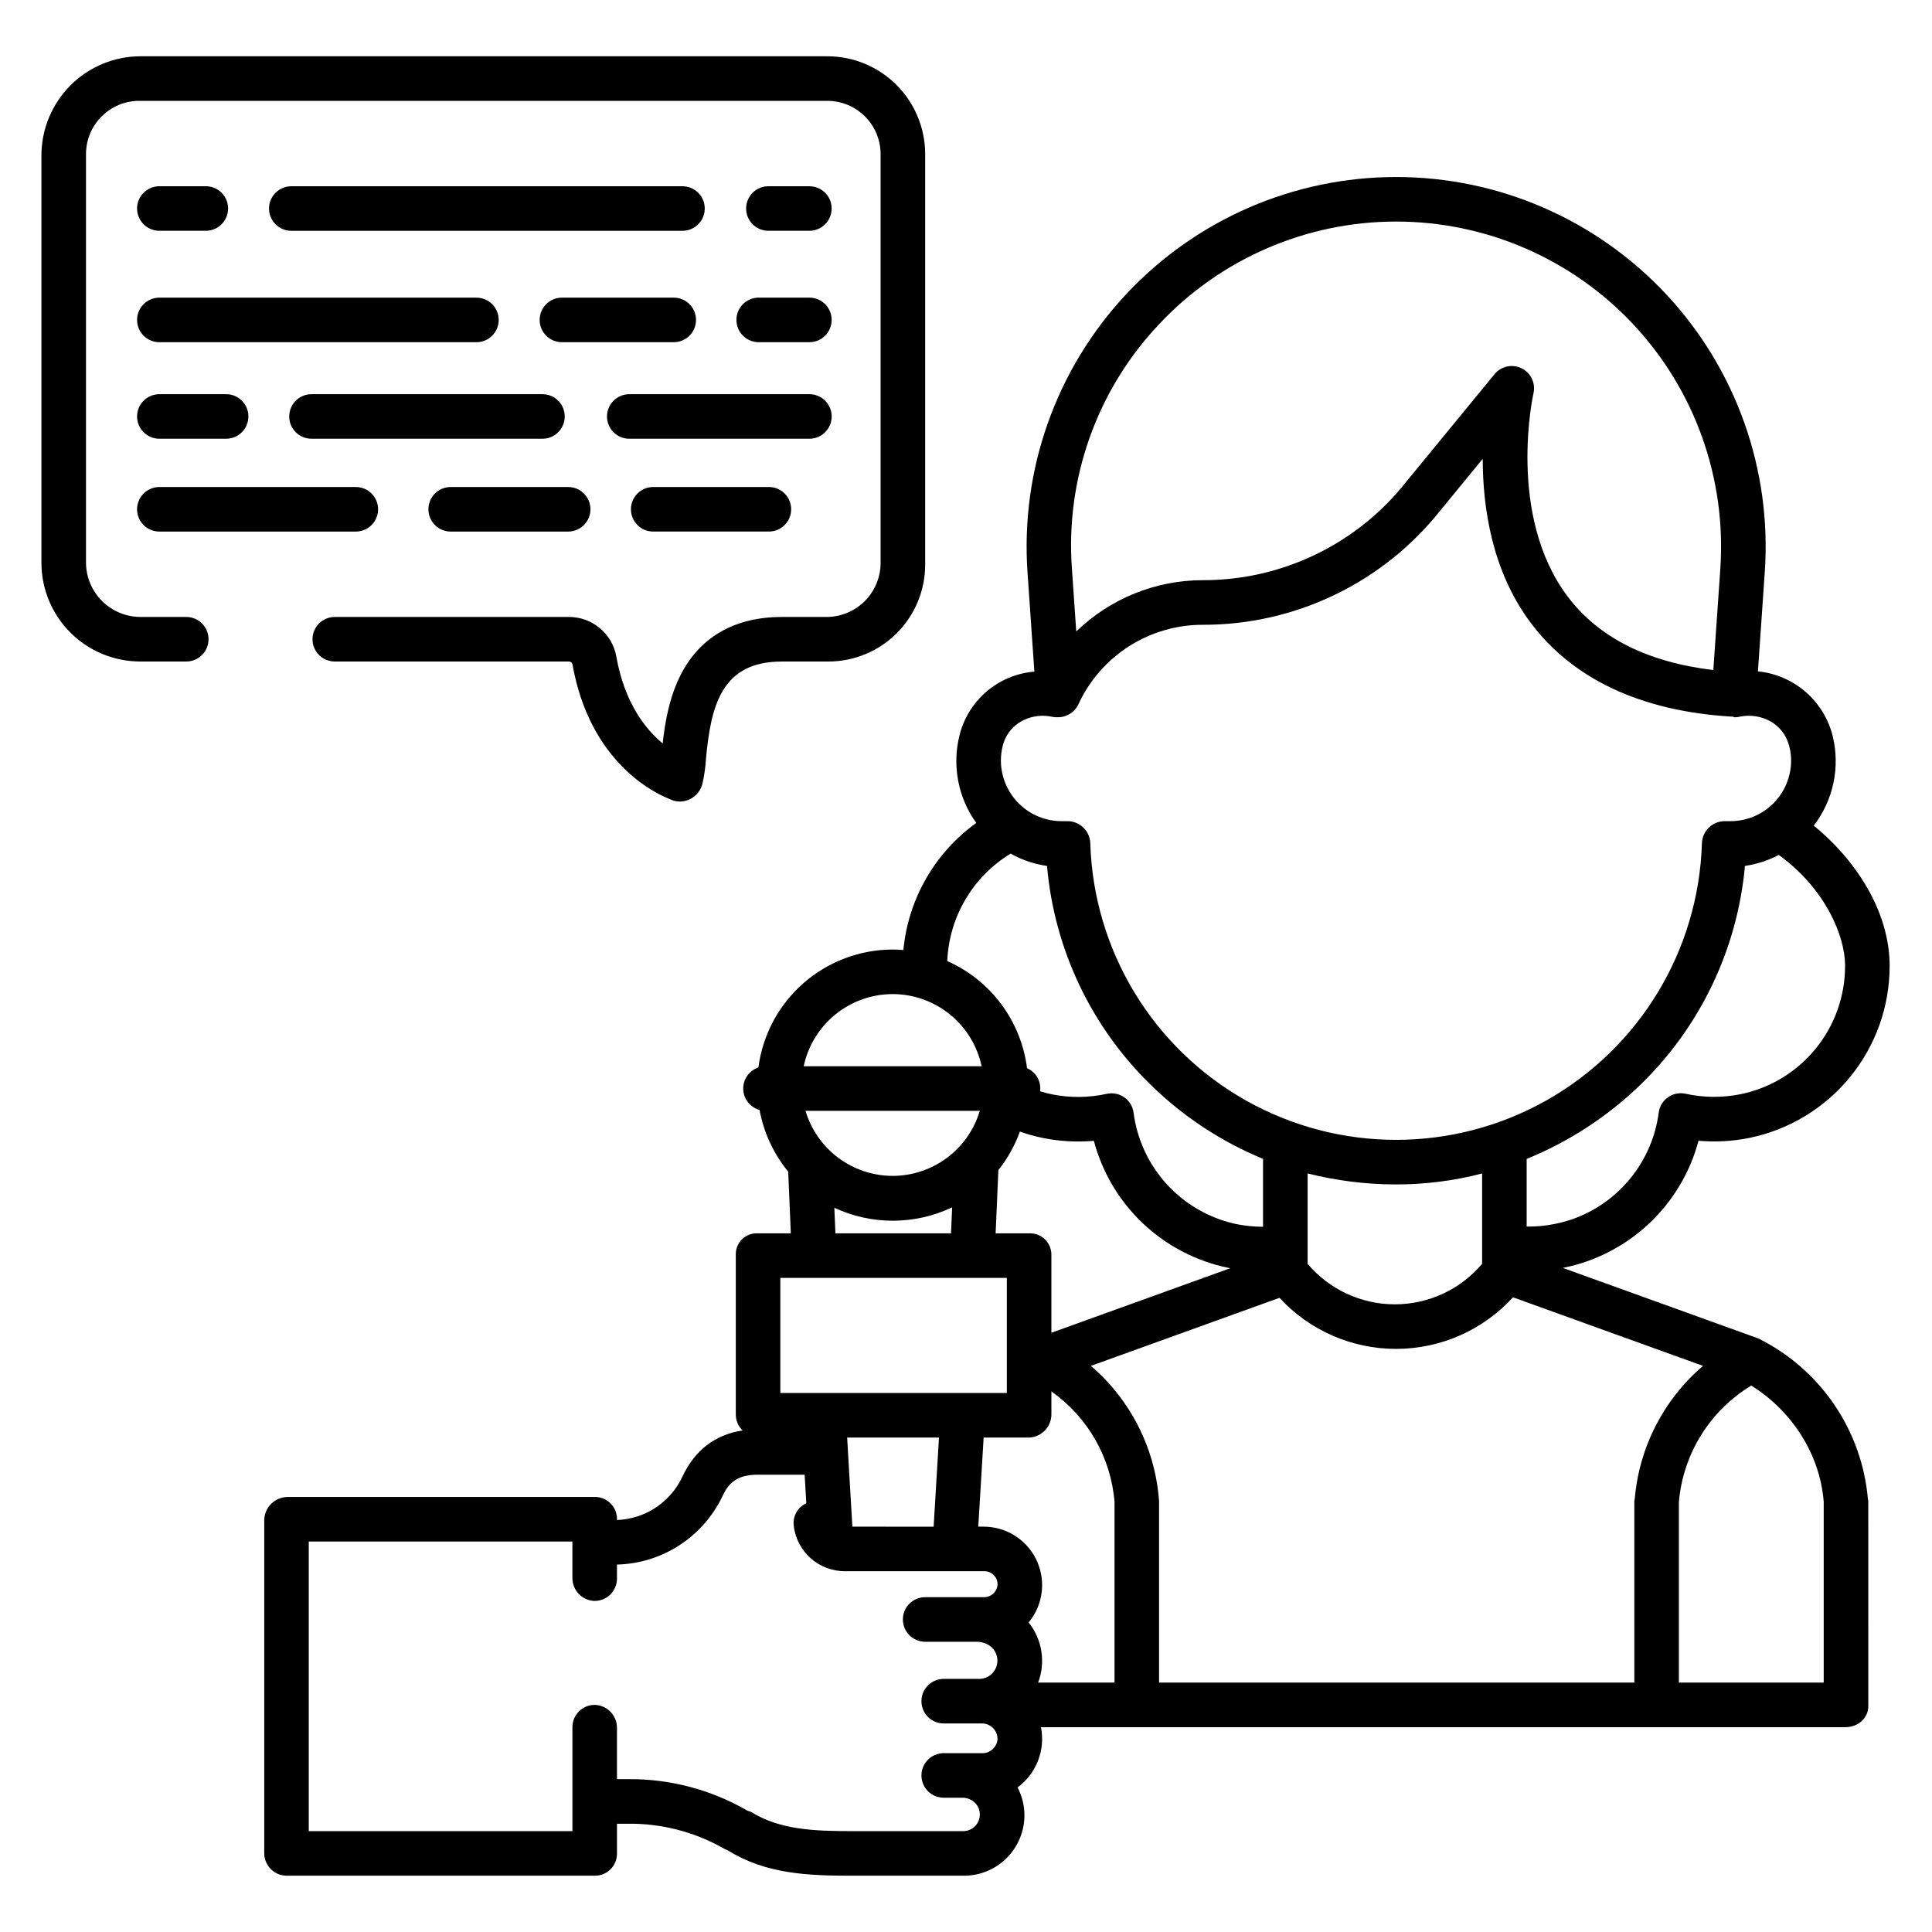 <?xml version="1.0" encoding="UTF-8"?>
<!-- Uploaded to: SVG Repo, www.svgrepo.com, Generator: SVG Repo Mixer Tools -->
<svg fill="#000000" width="800px" height="800px" version="1.1" viewBox="144 144 512 512" xmlns="http://www.w3.org/2000/svg">
 <g>
  <path d="m564.82 478.17c14.41-5.156 25.367-17.066 29.305-31.859 4.519 0.398 9.07 0.145 13.516-0.762 10.488-2.156 19.91-7.867 26.676-16.168 6.766-8.297 10.461-18.68 10.457-29.387 0-14.785-9.367-28.461-20.109-37.195 5.191-6.746 7.039-15.488 5.012-23.758-1.133-4.547-3.648-8.633-7.191-11.699-3.547-3.062-7.953-4.957-12.617-5.426l1.816-26.348 0.004 0.004c1.863-27.078-7.59-53.715-26.109-73.559-18.523-19.84-44.445-31.102-71.59-31.102-27.141 0-53.062 11.262-71.586 31.102-18.52 19.844-27.977 46.48-26.109 73.559l1.824 26.414v-0.004c-4.688 0.387-9.133 2.246-12.703 5.309-3.57 3.062-6.082 7.172-7.176 11.746-1.949 7.969-0.312 16.391 4.481 23.047-10.996 7.914-18.039 20.191-19.316 33.676-0.938-0.074-1.883-0.121-2.836-0.121-8.711 0.012-17.121 3.188-23.668 8.934-6.547 5.746-10.781 13.676-11.922 22.312-2.457 0.824-4.086 3.16-4.016 5.75 0.074 2.59 1.828 4.832 4.328 5.519 1.113 6.004 3.727 11.625 7.59 16.352l0.695 16.344h-8.875c-1.516-0.059-2.988 0.516-4.066 1.578-1.082 1.062-1.676 2.527-1.641 4.043v42.285-0.004c-0.035 1.633 0.617 3.207 1.801 4.332-7.293 1.109-12.699 5.238-15.992 12.336-2.352 4.969-6.652 8.75-11.887 10.441-1.75 0.566-3.574 0.891-5.41 0.961v-0.297 0.004c-0.004-3.215-2.609-5.816-5.82-5.816h-81.43c-3.438 0.012-6.223 2.793-6.231 6.231v88.184c0.008 3.285 2.668 5.945 5.953 5.953h81.707c1.543 0 3.023-0.613 4.113-1.703 1.094-1.09 1.707-2.57 1.707-4.113v-7.957h2.766-0.004c9.02-0.129 17.902 2.172 25.719 6.668 0.285 0.168 0.57 0.195 0.859 0.379 10.227 6.344 21.438 6.727 32.984 6.727h29.629c4.246 0 8.32-1.684 11.324-4.684 3.004-3.004 4.695-7.074 4.703-11.32 0-2.578-0.629-5.113-1.828-7.394 2.445-1.793 4.328-4.25 5.426-7.078 1.102-2.824 1.371-5.906 0.781-8.883h213.19c3.262 0 6.062-2.316 6.062-5.578l-0.004-54.383c0-0.164-0.086-0.328-0.098-0.492-1.59-18.172-12.473-34.227-28.766-42.434-0.215-0.105-0.434-0.195-0.656-0.273l-51.457-18.562c0.137-0.027 0.273-0.047 0.41-0.074v0.004c2.129-0.438 4.227-1.023 6.277-1.758zm-113.79-248.1c16.285-17.449 39.086-27.355 62.953-27.355 23.871 0 46.672 9.906 62.957 27.355 16.289 17.449 24.602 40.879 22.961 64.691l-1.852 26.812c-17.48-2.086-30.484-8.645-38.672-19.582-16.117-21.508-9.066-53.441-8.992-53.754 0.621-2.672-0.684-5.418-3.144-6.629-2.461-1.211-5.43-0.57-7.168 1.551l-23.359 28.461-0.062 0.078h-0.004c-13.02 16.504-32.898 26.109-53.922 26.055-12.512 0.012-24.527 4.887-33.508 13.594l-1.145-16.594v-0.004c-1.746-23.824 6.582-47.285 22.957-64.68zm-41.324 111.69c1.355-5.539 6.188-8.082 10.758-8.082 0.734 0.012 1.469 0.094 2.188 0.246 0.363 0.082 0.73 0.129 1.098 0.145h0.703c2.316-0.008 4.41-1.367 5.363-3.477 2.906-6.281 7.551-11.594 13.379-15.32 5.832-3.723 12.605-5.699 19.527-5.695 24.609 0.062 47.887-11.176 63.141-30.488l11.066-13.48c0.051 12.805 2.344 29.539 12.707 43.418 11.262 15.051 29.449 23.426 53.066 24.871v-0.008c0.984 0.008 0.707 0.18 0.824 0.18h0.633c0.371-0.027 0.738-0.09 1.098-0.184 5.086-0.961 11.352 1.488 12.945 8 0.309 1.203 0.465 2.445 0.465 3.688-0.012 4.285-1.734 8.391-4.781 11.402-3.047 3.012-7.172 4.684-11.457 4.644h-1.496c-3.223 0.078-5.816 2.664-5.906 5.883-0.879 28.359-16.512 54.195-41.227 68.125-24.715 13.93-54.914 13.93-79.629 0-24.715-13.93-40.352-39.766-41.23-68.125-0.09-3.219-2.684-5.805-5.902-5.883h-1.555c-4.289 0.035-8.41-1.641-11.457-4.656s-4.766-7.125-4.777-11.41c-0.004-1.277 0.148-2.555 0.457-3.793zm127.07 113.23v23.941c-5.75 6.805-14.211 10.73-23.121 10.73-8.914 0-17.371-3.926-23.125-10.73v-23.957c7.57 1.906 15.348 2.887 23.152 2.91 7.793 0.035 15.555-0.938 23.094-2.894zm-124.94-84.773c2.984 1.676 6.254 2.781 9.637 3.269 1.922 22.098 11.75 42.758 27.676 58.195 8.531 8.301 18.566 14.895 29.57 19.426v18c-2.356-0.008-4.707-0.238-7.019-0.695-1.559-0.324-3.094-0.762-4.59-1.305-1.496-0.539-2.949-1.184-4.352-1.922-10.039-5.25-16.887-15.066-18.344-26.297-0.211-1.645-1.102-3.125-2.457-4.078s-3.047-1.289-4.664-0.93c-4.797 1.055-9.762 1.094-14.574 0.121-1.043-0.215-2.074-0.492-3.094-0.805 0.359-2.578-1.051-5.078-3.445-6.102-1.582-12.516-9.602-23.293-21.141-28.406 0.477-11.703 6.785-22.391 16.797-28.473zm4.91 100.63h-8.895l0.73-16.762c2.445-3.066 4.371-6.512 5.699-10.203 1.984 0.699 4.012 1.262 6.074 1.688 4.449 0.902 9.008 1.16 13.531 0.762 2.215 8.367 6.723 15.949 13.016 21.895 6.293 5.945 14.117 10.016 22.598 11.758 0.184 0.039 0.371 0.062 0.555 0.098l-47.426 17.113v-20.727c-0.004-1.535-0.637-3-1.746-4.062-1.109-1.059-2.606-1.621-4.137-1.559zm-36.184-63.406c5.527 0.008 10.883 1.91 15.172 5.391 4.293 3.481 7.258 8.328 8.406 13.734h-47.152c1.148-5.406 4.113-10.254 8.406-13.734 4.289-3.481 9.645-5.383 15.168-5.391zm0 48.184c-5.191-0.008-10.242-1.691-14.406-4.797-4.16-3.109-7.207-7.477-8.688-12.453h46.191c-1.48 4.977-4.527 9.344-8.688 12.453-4.164 3.106-9.215 4.789-14.41 4.797zm15.766 8.332-0.297 6.887-30.637 0.004-0.285-6.777c9.902 4.617 21.352 4.578 31.219-0.113zm-45.531 18.699h60.023v30.504h-60.023zm42.043 42.312-1.418 23.617-21.535-0.004-1.387-23.617zm-3.664 54.117h13.656c1.453-0.023 2.867 0.5 3.957 1.465 1.414 1.32 1.906 3.359 1.25 5.18-0.652 1.82-2.328 3.078-4.262 3.195h-9.684c-3.262 0-5.902 2.644-5.902 5.906s2.641 5.902 5.902 5.902h10.062c1.113-0.023 2.184 0.406 2.977 1.184 0.789 0.781 1.23 1.852 1.223 2.961-0.156 2.203-2.059 3.867-4.262 3.727h-10c-3.262 0-5.902 2.644-5.902 5.906s2.641 5.902 5.902 5.902h4.922c1.633-0.027 3.164 0.805 4.035 2.188 0.789 1.332 0.824 2.984 0.09 4.352s-2.133 2.246-3.684 2.316h-29.629c-10.148 0-19.164-0.359-26.758-5.07-0.352-0.219-0.703-0.184-1.059-0.395-9.641-5.57-20.609-8.441-31.746-8.309h-2.762v-13.527c0.051-3.254-2.477-5.969-5.723-6.152-1.598-0.051-3.148 0.551-4.293 1.664-1.148 1.109-1.793 2.641-1.793 4.238v27.551h-69.867v-76.75h69.863v9.594l0.004-0.004c-0.051 3.254 2.473 5.969 5.723 6.152 1.594 0.051 3.144-0.551 4.293-1.664 1.145-1.109 1.793-2.641 1.793-4.238v-3.731c5.879-0.145 11.605-1.914 16.539-5.113 4.938-3.199 8.891-7.703 11.422-13.012 1.617-3.488 3.836-5.695 9.414-5.695h12.359l0.445 7.578v-0.004c-2.266 1.023-3.613 3.391-3.344 5.859 0.762 6.961 6.676 12.215 13.68 12.148h36.738-0.004c0.941-0.035 1.855 0.309 2.535 0.961 0.68 0.648 1.066 1.543 1.074 2.484-0.062 1.941-1.672 3.477-3.617 3.441h-15.57c-3.262 0-5.906 2.644-5.906 5.906 0 3.262 2.644 5.902 5.906 5.902zm50.184 10.824h-20.246c2.035-5.387 1.078-11.449-2.519-15.945 2.512-3.027 3.781-6.898 3.547-10.824-0.238-3.93-1.961-7.617-4.816-10.32-2.859-2.707-6.641-4.219-10.574-4.238h-1.5l1.422-23.617h12.074v0.004c3.316-0.152 5.918-2.898 5.883-6.219v-6.012 0.004c9.645 6.789 15.773 17.516 16.73 29.27zm168.74-78.715c10.727 6.66 18.219 18.145 19.203 30.816v47.898h-38.379v-47.898c1.102-12.746 8.227-24.195 19.176-30.816zm-12.777-5.219c-10.449 8.918-16.957 21.602-18.102 35.293-0.012 0.164-0.109 0.324-0.109 0.492l0.004 48.148h-125.95v-48.152c0-0.164-0.031-0.328-0.047-0.492-1.117-13.68-7.594-26.363-18.023-35.289l49.98-18.039c7.973 8.652 19.207 13.562 30.973 13.535 11.766-0.023 22.977-4.984 30.91-13.672zm-39.293-37.621c-2.449 0.512-4.945 0.742-7.449 0.695v-17.918c11.121-4.531 21.277-11.133 29.938-19.453 15.996-15.414 25.902-36.078 27.91-58.199 3.133-0.457 6.16-1.441 8.965-2.914 12.016 8.707 17.57 21.059 17.57 29.422h-0.004c0.008 7.988-2.742 15.738-7.789 21.93-5.047 6.191-12.078 10.453-19.906 12.059-4.805 0.973-9.766 0.934-14.555-0.121-1.621-0.359-3.316-0.023-4.672 0.93-1.359 0.953-2.254 2.434-2.465 4.078-0.828 6.332-3.391 12.316-7.402 17.289-4.008 4.973-9.312 8.742-15.328 10.895-1.574 0.547-3.18 0.984-4.812 1.309z"/>
  <path d="m304.86 254.37c0 3.258 2.644 5.902 5.906 5.902h47.73c3.262 0 5.906-2.644 5.906-5.902 0-3.262-2.644-5.906-5.906-5.906h-47.73c-3.262 0-5.906 2.644-5.906 5.906z"/>
  <path d="m293.66 254.37c0-3.262-2.641-5.906-5.902-5.906h-61.207c-3.258 0-5.902 2.644-5.902 5.906 0 3.258 2.644 5.902 5.902 5.902h61.211c3.258-0.004 5.898-2.644 5.898-5.902z"/>
  <path d="m186.23 260.27h17.695c3.262 0 5.902-2.644 5.902-5.902 0-3.262-2.641-5.906-5.902-5.906h-17.695c-3.262 0-5.906 2.644-5.906 5.906 0 3.258 2.644 5.902 5.906 5.902z"/>
  <path d="m339.16 228.78c0 3.262 2.641 5.906 5.902 5.906h13.43c3.262 0 5.906-2.644 5.906-5.906s-2.644-5.902-5.906-5.902h-13.43c-3.262 0-5.902 2.641-5.902 5.902z"/>
  <path d="m328.45 228.78c0-3.262-2.644-5.902-5.906-5.902h-29.629c-3.258 0-5.902 2.641-5.902 5.902s2.644 5.906 5.902 5.906h29.629c3.262 0 5.906-2.644 5.906-5.906z"/>
  <path d="m186.23 234.69h84.027c3.258 0 5.902-2.644 5.902-5.906s-2.644-5.902-5.902-5.902h-84.027c-3.262 0-5.906 2.641-5.906 5.902s2.644 5.906 5.906 5.906z"/>
  <path d="m358.49 205.16c3.262 0 5.906-2.641 5.906-5.902s-2.644-5.902-5.906-5.902h-10.859c-3.258 0-5.902 2.641-5.902 5.902s2.644 5.902 5.902 5.902z"/>
  <path d="m324.86 193.36h-103.66c-3.262 0-5.906 2.641-5.906 5.902s2.644 5.902 5.906 5.902h103.66c3.262 0 5.906-2.641 5.906-5.902s-2.644-5.902-5.906-5.902z"/>
  <path d="m186.23 205.16h12.316c3.258 0 5.902-2.641 5.902-5.902s-2.644-5.902-5.902-5.902h-12.316c-3.262 0-5.906 2.641-5.906 5.902s2.644 5.902 5.906 5.902z"/>
  <path d="m317.11 273.06c-3.262 0-5.906 2.644-5.906 5.902 0 3.262 2.644 5.906 5.906 5.906h30.648c3.262 0 5.906-2.644 5.906-5.906 0-3.258-2.644-5.902-5.906-5.902z"/>
  <path d="m263.44 284.87h31.129c3.258 0 5.902-2.644 5.902-5.906 0-3.258-2.644-5.902-5.902-5.902h-31.129c-3.262 0-5.906 2.644-5.906 5.902 0 3.262 2.644 5.906 5.906 5.906z"/>
  <path d="m186.23 284.87h52.062c3.262 0 5.906-2.644 5.906-5.906 0-3.258-2.644-5.902-5.906-5.902h-52.062c-3.262 0-5.906 2.644-5.906 5.902 0 3.262 2.644 5.906 5.906 5.906z"/>
  <path d="m193.36 307.5h-12.152c-3.82-0.016-7.481-1.539-10.18-4.238-2.703-2.699-4.227-6.359-4.238-10.18v-108.23c0-7.801 6.324-14.125 14.125-14.125h182.33c3.746 0 7.34 1.488 9.988 4.137 2.648 2.648 4.137 6.242 4.137 9.988v108.35c-0.012 3.789-1.523 7.418-4.199 10.098-2.68 2.68-6.312 4.191-10.102 4.203h-11.906c-12.125 0-21.273 5.055-26.457 14.734-3.344 6.254-4.484 13.266-5.086 18.777-4.492-3.715-10.102-10.637-12.301-23.086h0.004c-1.129-6.106-6.488-10.508-12.695-10.426h-61.906c-3.262 0-5.906 2.641-5.906 5.902s2.644 5.902 5.906 5.902h61.91-0.004c0.465-0.051 0.902 0.219 1.062 0.656 4.602 26.043 21.684 34.188 25.766 35.789h0.004c0.855 0.441 1.801 0.668 2.762 0.664 0.289-0.004 0.582-0.027 0.867-0.074 2.492-0.398 4.5-2.266 5.074-4.723 0.473-2.047 0.773-4.133 0.895-6.231 1.289-13.777 3.793-26.074 20.105-26.074l12.352-0.004c6.809 0.004 13.336-2.703 18.148-7.516s7.516-11.344 7.516-18.148v-108.8c0-6.879-2.734-13.473-7.598-18.34-4.863-4.863-11.461-7.594-18.336-7.594h-182.04c-6.949 0.02-13.609 2.789-18.523 7.703-4.91 4.914-7.68 11.574-7.703 18.523v108.06c0.023 6.918 2.777 13.547 7.672 18.438 4.891 4.891 11.52 7.648 18.438 7.668h12.27c3.258 0 5.902-2.641 5.902-5.902s-2.644-5.902-5.902-5.902z"/>
 </g>
</svg>